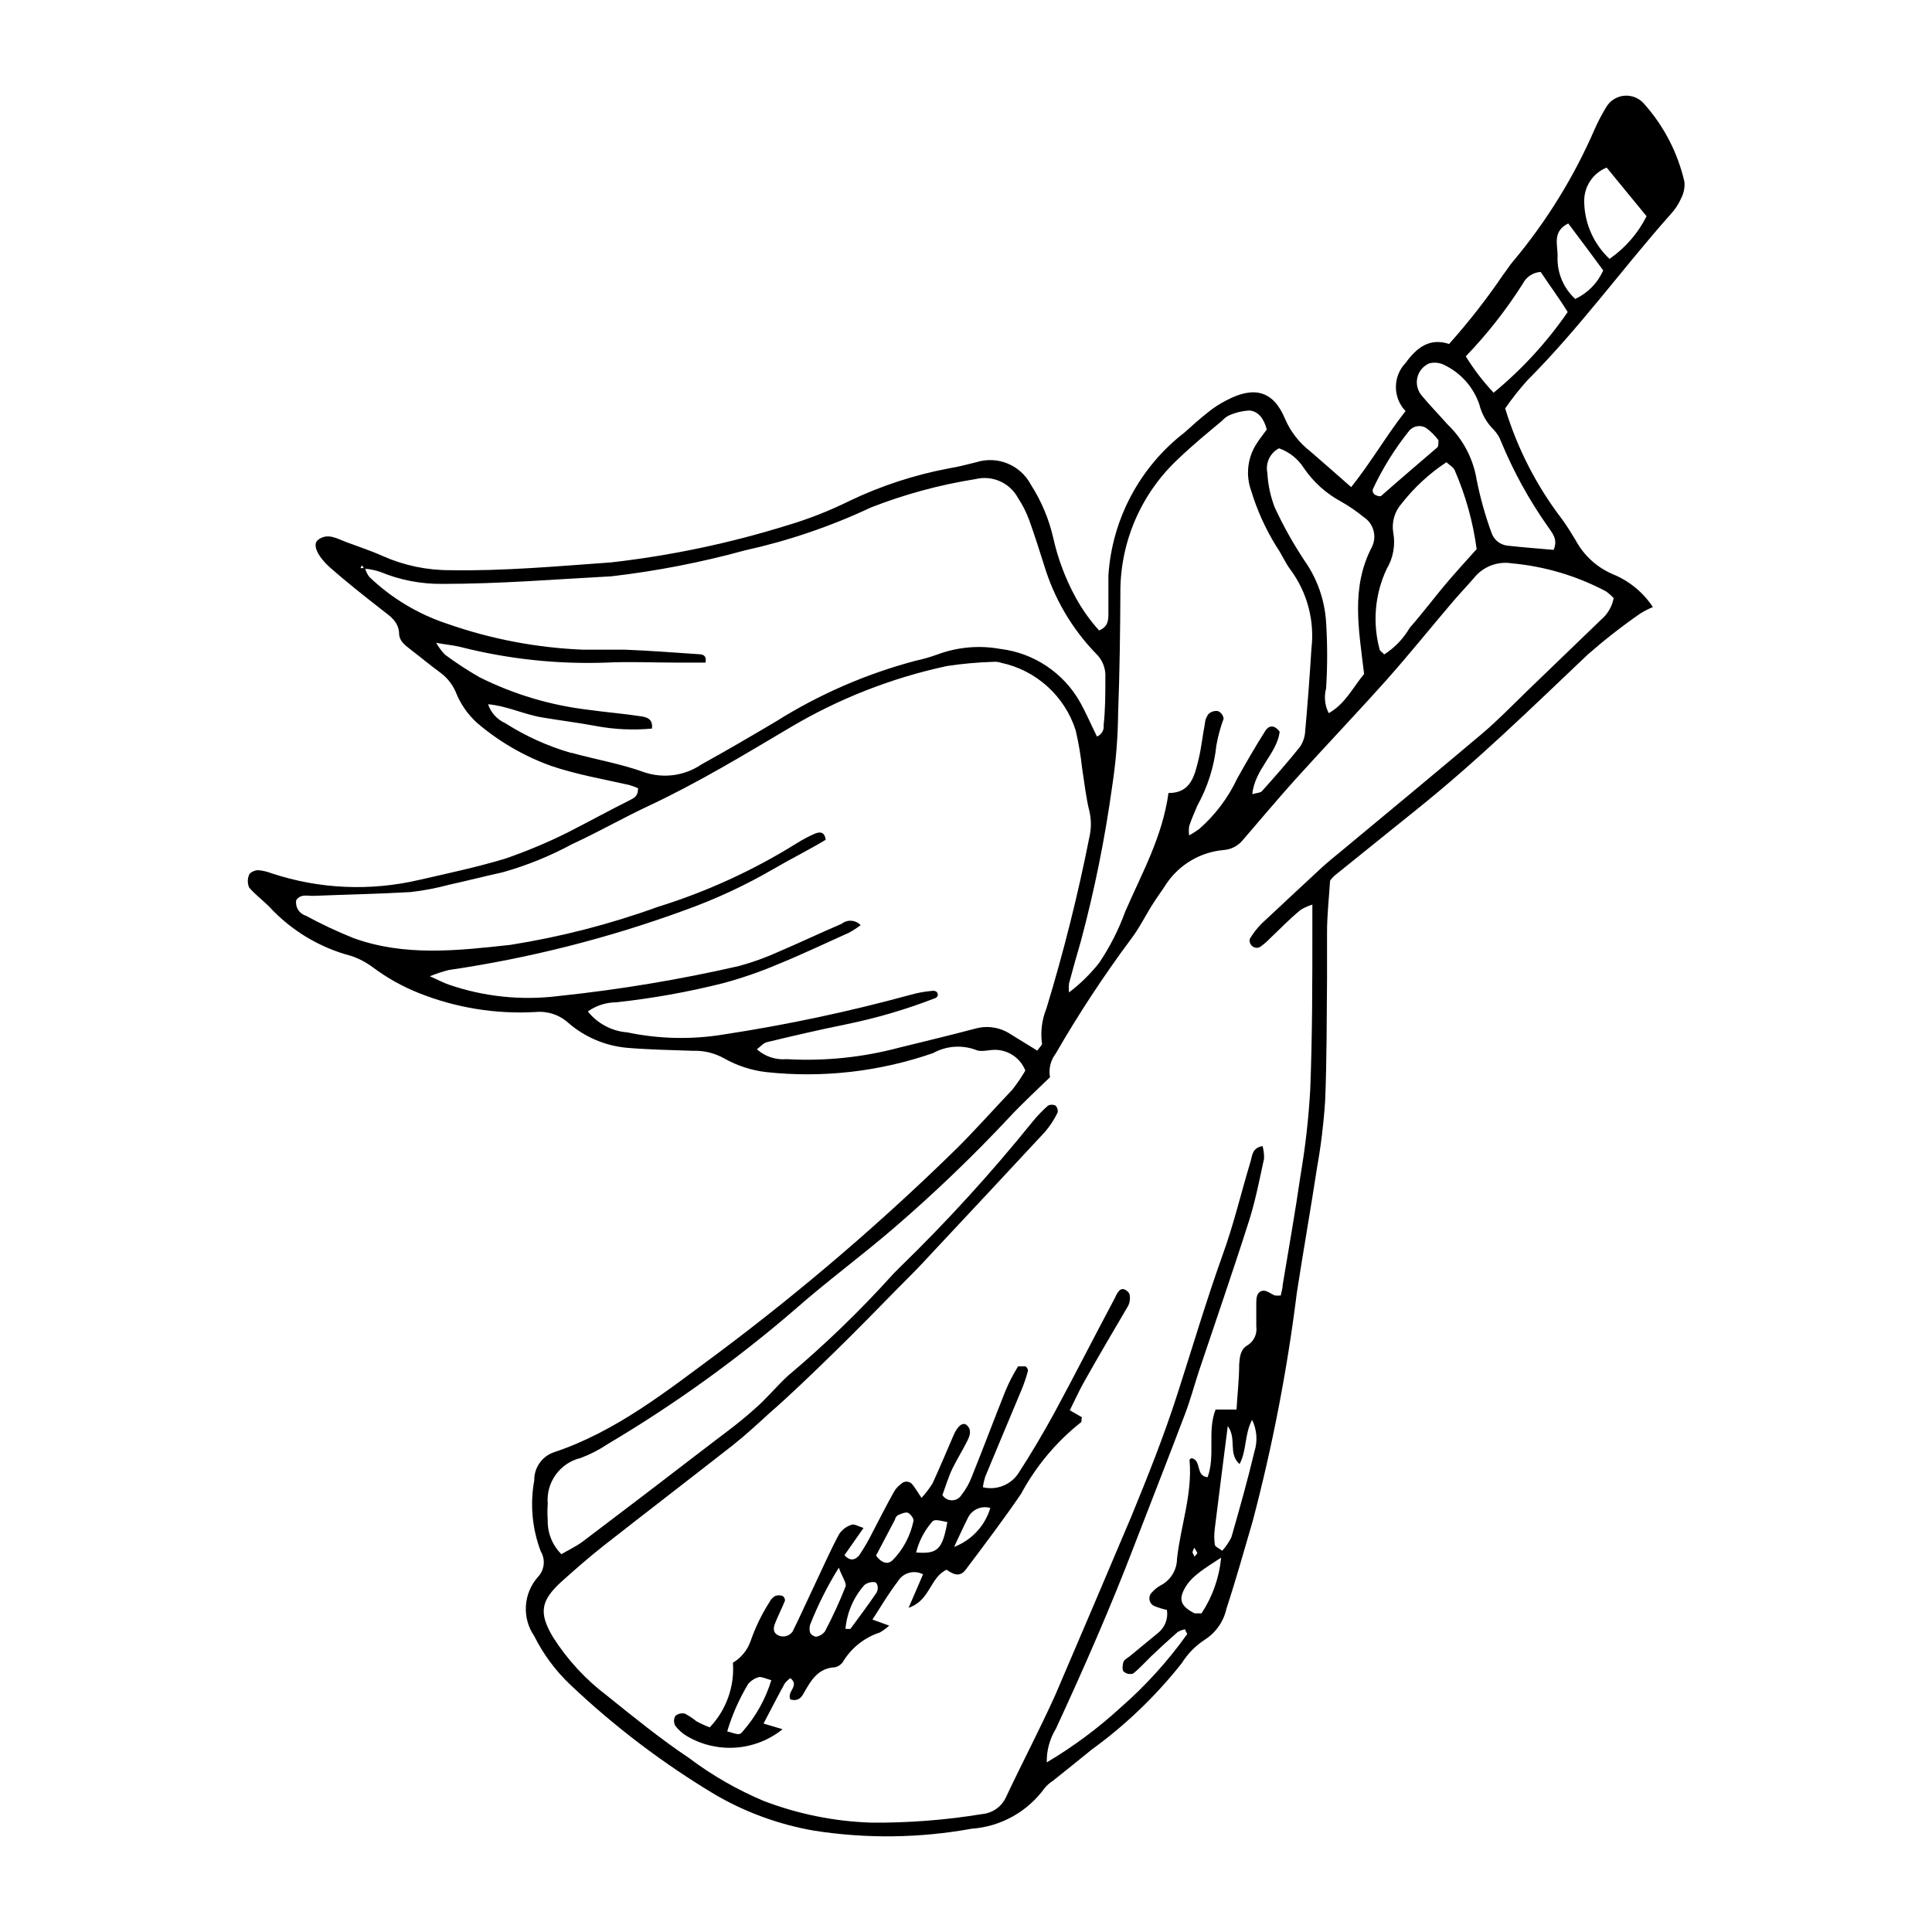 <?xml version="1.0" encoding="UTF-8"?>
<!-- Uploaded to: ICON Repo, www.svgrepo.com, Generator: ICON Repo Mixer Tools -->
<svg fill="#000000" width="800px" height="800px" version="1.1" viewBox="144 144 512 512" xmlns="http://www.w3.org/2000/svg">
 <g>
  <path d="m590.39 192.18c-1.762-7.676-5.434-14.781-10.68-20.656-1.305-1.531-3.269-2.332-5.273-2.152-2 0.18-3.793 1.32-4.801 3.062-1.156 1.895-2.18 3.863-3.074 5.894-5.481 12.609-12.742 24.367-21.562 34.91-0.957 1.109-1.715 2.367-2.621 3.527-4.371 6.445-9.168 12.586-14.359 18.391-5.039-1.664-8.465 0.805-11.539 5.039h0.004c-3.41 3.562-3.41 9.18 0 12.746-5.039 6.398-9.07 13.453-14.41 20.152-3.93-3.426-7.356-6.5-10.883-9.523-2.875-2.223-5.144-5.133-6.598-8.465-3.074-7.508-8.16-8.918-15.516-5.039l-0.004 0.004c-1.797 0.895-3.488 1.992-5.039 3.273-2.117 1.664-4.133 3.477-6.144 5.289-11.832 9.141-19.172 22.918-20.152 37.836v10.078c0 1.613 0 3.527-2.469 4.535v-0.004c-2.398-2.652-4.477-5.578-6.199-8.715-2.707-4.953-4.707-10.262-5.941-15.77-1.145-5.027-3.156-9.82-5.945-14.156-2.75-5.219-8.836-7.719-14.461-5.945-2.367 0.605-4.734 1.211-7.152 1.613-9.176 1.719-18.086 4.629-26.5 8.664-5.285 2.613-10.777 4.769-16.426 6.449-15.223 4.738-30.859 8.027-46.703 9.824-14.207 1.008-28.363 2.316-42.621 2.066-6.144 0.027-12.219-1.242-17.836-3.727-3.125-1.41-6.398-2.469-9.621-3.68-2.469-0.906-5.039-2.621-7.609-0.605-1.461 1.16-0.352 4.133 3.324 7.406 3.68 3.273 9.02 7.508 13.652 11.133 2.168 1.664 4.383 3.074 4.535 6.246 0 1.863 1.41 2.973 2.82 4.082 2.719 2.066 5.34 4.281 8.113 6.297v0.004c1.762 1.293 3.152 3.031 4.031 5.035 1.238 3.184 3.203 6.031 5.742 8.316 5.805 4.953 12.461 8.812 19.648 11.383 6.699 2.266 13.754 3.477 20.656 5.039 0.793 0.23 1.566 0.516 2.316 0.855 0 2.066-0.957 2.519-2.016 3.074-5.742 2.871-11.332 5.945-16.875 8.766-5.273 2.609-10.711 4.883-16.273 6.805-7.508 2.266-15.113 3.879-22.824 5.644v-0.004c-12.977 3.051-26.543 2.441-39.195-1.762-1.133-0.438-2.32-0.707-3.527-0.809-0.855 0-2.168 0.605-2.367 1.211-0.457 1.078-0.457 2.297 0 3.375 1.562 1.863 3.578 3.324 5.289 5.039 5.848 6.363 13.402 10.914 21.766 13.098 2.059 0.703 4 1.723 5.742 3.023 3.734 2.785 7.816 5.074 12.145 6.801 9.832 3.926 20.41 5.648 30.984 5.039 3.188-0.301 6.352 0.762 8.715 2.922 4.32 3.719 9.691 6.008 15.367 6.551 5.844 0.504 11.738 0.605 17.582 0.805 2.902-0.102 5.777 0.594 8.312 2.016 3.418 1.93 7.184 3.164 11.082 3.625 14.953 1.621 30.078-0.102 44.285-5.035 3.461-1.914 7.578-2.227 11.285-0.859 1.41 0.656 3.426 0 5.039 0 3.578-0.02 6.801 2.164 8.113 5.492-1.023 1.758-2.168 3.441-3.426 5.039-4.785 5.039-9.621 10.48-14.66 15.516h-0.004c-19.82 19.434-40.906 37.523-63.125 54.16-13.652 10.078-27.258 21.008-43.883 26.5-3.07 1.137-5.09 4.086-5.039 7.356-1.156 6.32-0.562 12.836 1.715 18.844 1.309 2.18 1 4.965-0.758 6.801-3.879 4.383-4.273 10.848-0.957 15.668 2.426 4.848 5.68 9.23 9.625 12.949 11.75 11.129 24.691 20.93 38.59 29.223 8.016 4.617 16.781 7.789 25.898 9.371 13.852 2.176 27.969 2.004 41.766-0.504 7.719-0.539 14.801-4.469 19.344-10.734 0.629-0.77 1.379-1.43 2.219-1.965 3.426-2.769 6.902-5.492 10.328-8.312 8.953-6.496 16.973-14.191 23.828-22.871 1.566-2.508 3.664-4.641 6.148-6.246 2.914-1.871 4.965-4.828 5.691-8.215 2.519-7.656 4.684-15.418 6.953-23.176 5.242-19.867 9.148-40.066 11.688-60.457 1.715-11.133 3.68-22.219 5.391-33.402 1.031-5.781 1.738-11.617 2.117-17.48 0.453-10.832 0.402-21.613 0.504-32.395v-12.496c0-4.133 0.504-8.766 0.805-13.504v0.004c0.336-0.48 0.727-0.922 1.16-1.312l21.766-17.531c15.922-12.746 30.531-27.004 45.344-41.059v-0.004c4.41-3.863 9.035-7.481 13.852-10.828 1.086-0.691 2.234-1.281 3.426-1.766-2.527-3.836-6.141-6.836-10.379-8.613-4.305-1.77-7.863-4.973-10.074-9.07-1.109-1.863-2.266-3.727-3.578-5.543-6.762-8.82-11.879-18.785-15.113-29.422 1.793-2.586 3.742-5.062 5.844-7.406 13.754-13.754 25.191-29.625 37.988-44.031 1.176-1.258 2.133-2.707 2.82-4.281 0.688-1.336 0.984-2.84 0.855-4.336zm-82.574 81.469c2.566-5.504 5.781-10.68 9.574-15.418 1.113-1.414 3.129-1.742 4.633-0.754 1.207 0.898 2.273 1.969 3.176 3.172 0 1.059 0 1.715-0.352 1.965-5.039 4.332-10.078 8.613-14.812 12.797-0.301 0.25-1.309 0-1.863-0.453-0.344-0.344-0.477-0.84-0.355-1.309zm5.391 11.387v-0.004c-0.418-2.723 0.395-5.492 2.219-7.555 3.344-4.277 7.359-7.988 11.891-10.984 0.805 0.754 1.762 1.258 2.168 2.066h-0.004c2.914 6.68 4.883 13.734 5.844 20.957-2.973 3.324-5.793 6.398-8.465 9.574-2.668 3.172-5.941 7.508-9.27 11.285-1.652 2.856-3.969 5.273-6.75 7.055-0.555-0.605-1.109-0.906-1.211-1.258l0.004-0.004c-1.949-7.133-1.289-14.723 1.863-21.41 1.742-2.922 2.352-6.383 1.711-9.727zm-30.23-22.219h0.004c2.731 0.969 5.055 2.832 6.598 5.289 2.504 3.648 5.836 6.656 9.727 8.766 2.133 1.195 4.156 2.578 6.043 4.133 2.625 1.676 3.594 5.039 2.269 7.859-5.691 10.781-3.527 21.914-2.117 33.754-3.023 3.629-5.039 7.961-9.371 10.379-1.039-2.019-1.289-4.356-0.703-6.551 0.375-5.856 0.375-11.727 0-17.582-0.367-5.867-2.356-11.52-5.746-16.324-2.969-4.481-5.598-9.18-7.859-14.055-1.141-2.949-1.801-6.062-1.965-9.219-0.523-2.598 0.727-5.227 3.074-6.449zm-44.23 89.477c0.973-6.32 1.496-12.703 1.562-19.094 0.402-10.781 0.555-21.562 0.605-32.344l-0.004-0.004c-0.004-13.379 5.566-26.156 15.367-35.266 3.727-3.578 7.707-6.852 11.586-10.078l0.004 0.004c0.484-0.555 1.062-1.016 1.711-1.363 1.762-0.805 3.66-1.27 5.594-1.359 2.266 0.25 3.777 2.066 4.535 5.039-0.906 1.258-1.812 2.367-2.621 3.629v-0.004c-2.469 3.723-3.031 8.395-1.512 12.598 1.57 5.172 3.805 10.113 6.648 14.711 1.41 2.016 2.367 4.383 3.828 6.297h0.004c4.402 6.008 6.367 13.461 5.488 20.859-0.453 7.305-1.008 14.66-1.664 21.965h0.004c-0.094 1.461-0.582 2.871-1.41 4.082-3.223 4.031-6.648 7.91-10.078 11.738-0.402 0.402-1.258 0.402-2.519 0.754 0.656-6.648 6.5-10.68 7.254-16.523-1.359-1.914-2.871-1.715-3.777-0.301-2.621 4.133-5.039 8.312-7.457 12.645-2.402 5.109-5.832 9.672-10.074 13.402-0.855 0.625-1.746 1.195-2.672 1.711-0.137-0.816-0.137-1.652 0-2.469 0.605-1.863 1.41-3.629 2.168-5.441 2.734-4.93 4.449-10.363 5.039-15.969 0.426-2.406 1.066-4.766 1.914-7.055-0.098-0.898-0.68-1.672-1.512-2.016-0.918-0.133-1.848 0.164-2.519 0.805-0.57 0.781-0.902 1.707-0.957 2.672-0.605 3.125-0.906 6.297-1.664 9.371-1.059 4.332-2.066 8.918-7.961 8.867-1.613 11.688-7.106 21.363-11.488 31.488h0.004c-1.742 4.781-4.059 9.332-6.902 13.551-2.32 2.922-4.992 5.547-7.961 7.809-0.102-0.801-0.102-1.613 0-2.418 1.008-3.762 2.066-7.539 3.176-11.336 3.602-13.469 6.359-27.148 8.262-40.957zm-198.86-58.492 0.555 0.754h-0.906zm55.418 49.727 0.004-0.004c-6.137-1.781-11.992-4.43-17.383-7.859-2.164-0.965-3.824-2.793-4.586-5.035 5.039 0.453 9.473 2.672 14.207 3.477 4.734 0.805 9.723 1.41 14.508 2.316h0.004c4.848 0.898 9.801 1.117 14.711 0.656 0.352-2.672-1.562-3.074-3.074-3.273-4.586-0.707-9.219-1.059-13.855-1.715-10.016-1.188-19.746-4.102-28.766-8.617-3.172-1.812-6.234-3.816-9.168-5.996-0.895-0.945-1.672-1.992-2.32-3.121 2.82 0.504 4.684 0.656 6.5 1.109 12.617 3.207 25.629 4.598 38.641 4.129 6.098-0.301 12.242 0 18.391 0h7.859c0.352-1.965-0.805-2.168-1.664-2.215-6.602-0.453-13.199-0.957-19.852-1.211h-11.035 0.004c-12.23-0.5-24.316-2.809-35.871-6.852-7.723-2.543-14.777-6.777-20.656-12.395-0.516-0.652-0.895-1.41-1.109-2.215 1.355 0.133 2.691 0.422 3.981 0.855 5.223 2.164 10.824 3.242 16.477 3.176 15.113 0 29.926-1.211 44.84-2.016 11.91-1.387 23.699-3.68 35.266-6.852 11.539-2.543 22.758-6.363 33.453-11.387 8.922-3.488 18.195-6.004 27.66-7.508 4.484-1.121 9.16 0.957 11.336 5.039 1.219 1.84 2.215 3.82 2.969 5.894 1.41 3.93 2.672 7.91 3.93 11.891h0.004c2.625 8.727 7.289 16.703 13.602 23.273 1.824 1.672 2.789 4.082 2.621 6.551 0 4.18 0 8.312-0.453 12.496h-0.004c0.191 1.305-0.535 2.574-1.762 3.07-1.512-3.023-2.82-6.098-4.434-9.02v0.004c-4.394-7.856-12.277-13.133-21.211-14.207-5.609-1.016-11.387-0.492-16.727 1.508-1.84 0.668-3.727 1.207-5.641 1.613-13.105 3.469-25.609 8.902-37.082 16.121-6.551 3.879-13.098 7.707-19.75 11.387-4.438 3.012-10.027 3.773-15.113 2.066-6.246-2.266-12.848-3.375-19.246-5.141zm116.38 74.461c-2.715-1.758-6.051-2.269-9.172-1.41-6.648 1.762-13.352 3.375-20.152 5.039-9.73 2.602-19.816 3.641-29.875 3.07-2.883 0.254-5.746-0.695-7.91-2.617 0.957-0.707 1.762-1.715 2.769-1.914 6.902-1.664 13.855-3.273 20.809-4.684v-0.004c8.168-1.66 16.172-4.019 23.934-7.051 0 0 0.301-0.352 0.453-0.555 0-1.562-1.258-1.309-2.117-1.211-1.703 0.172-3.391 0.492-5.039 0.957-16.305 4.465-32.859 7.981-49.574 10.531-8.492 1.402-17.168 1.215-25.594-0.555-4.094-0.32-7.871-2.328-10.43-5.543 2.199-1.555 4.816-2.398 7.508-2.418 9.512-1.027 18.938-2.711 28.215-5.039 4.981-1.336 9.863-3.019 14.609-5.035 6.348-2.57 12.543-5.543 18.844-8.363 1.09-0.594 2.133-1.266 3.121-2.016-1.332-1.41-3.519-1.566-5.035-0.355-5.644 2.418-11.184 5.039-16.828 7.457-3.356 1.52-6.824 2.766-10.379 3.731-15.777 3.613-31.762 6.273-47.863 7.957-9.777 1.219-19.703 0.188-29.02-3.019-1.359-0.453-2.621-1.16-5.039-2.215l0.004-0.004c1.633-0.68 3.316-1.238 5.035-1.664 21.348-3.129 42.316-8.449 62.574-15.867 8.086-2.898 15.895-6.523 23.328-10.832 4.637-2.719 9.371-5.039 13.957-7.809-0.301-2.215-1.562-2.117-2.769-1.664h-0.004c-1.746 0.758-3.43 1.652-5.039 2.672-11.457 7.137-23.785 12.773-36.676 16.773-12.699 4.602-25.809 7.977-39.148 10.078-13.906 1.512-27.91 3.125-41.516-1.812h0.004c-4.328-1.734-8.551-3.723-12.645-5.945-1.75-0.531-2.828-2.281-2.519-4.082 1.16-1.762 2.973-1.109 4.586-1.16 8.613-0.352 17.18-0.504 25.746-1.008h-0.004c3.402-0.387 6.769-1.027 10.074-1.914 4.785-1.059 9.523-2.266 14.309-3.324 6.387-1.797 12.555-4.297 18.391-7.457 6.902-3.176 13.504-6.953 20.152-10.078 12.949-6.047 25.191-13.453 37.332-20.656v0.004c12.961-7.742 27.105-13.309 41.867-16.477 4.039-0.609 8.109-0.98 12.191-1.105 0.73-0.078 1.473 0.008 2.168 0.25 4.574 0.977 8.812 3.144 12.277 6.285 3.469 3.141 6.047 7.144 7.469 11.602 0.777 3.32 1.348 6.684 1.715 10.074 0.605 3.828 1.008 7.758 1.965 11.539 0.473 2.141 0.473 4.356 0 6.5-3.047 15.395-6.863 30.629-11.438 45.645-1.207 2.965-1.605 6.199-1.156 9.371 0 0.301-0.555 0.754-1.258 1.762zm50.734 153.56h-1.863c-3.68-1.914-4.281-3.629-2.519-6.75 1.762-3.125 5.039-5.039 9.574-8.012h-0.004c-0.488 5.273-2.269 10.344-5.188 14.762zm-2.418-16.172 0.453-1.211c0.355 0.441 0.645 0.934 0.855 1.461 0 0-0.504 0.605-0.754 0.906zm16.426-26.652c-1.812 7.609-3.93 15.113-6.098 22.672-0.648 1.293-1.461 2.492-2.422 3.574-0.906-0.707-1.863-1.059-1.965-1.562v0.004c-0.199-1.457-0.199-2.93 0-4.387 1.059-8.715 2.215-17.434 3.426-27.105 2.469 3.375 0 7.254 3.125 10.078 1.965-3.727 1.258-7.809 3.324-11.738 1.293 2.637 1.508 5.672 0.605 8.465zm93.152-228.02c0.754 0.523 1.445 1.133 2.062 1.812-0.441 2.266-1.652 4.312-3.426 5.793l-19.598 18.895c-3.879 3.777-7.656 7.656-11.738 11.133-12.543 10.578-25.191 21.059-37.887 31.59-1.512 1.211-3.023 2.469-4.484 3.777-5.441 5.039-10.832 10.078-16.223 15.113-1.176 1.203-2.207 2.539-3.07 3.981-0.176 0.707 0.062 1.453 0.621 1.922 0.555 0.473 1.328 0.586 1.996 0.297 1.004-0.691 1.934-1.484 2.773-2.367 2.672-2.519 5.039-5.039 8.062-7.508h-0.004c0.977-0.602 2.027-1.078 3.125-1.41v6.195c0 14.207 0 28.465-0.555 42.672-0.422 7.652-1.281 15.27-2.57 22.824-1.41 9.723-3.125 19.398-4.734 29.07 0 0.957-0.352 1.863-0.504 2.82-0.52 0.051-1.043 0.051-1.562 0-1.059-0.402-2.215-1.41-3.176-1.258-1.762 0.301-1.762 2.066-1.762 3.527v5.894-0.004c0.305 1.992-0.605 3.977-2.316 5.039-1.914 1.059-2.066 3.176-2.215 5.039 0 3.879-0.453 7.809-0.707 11.992h-5.543c-2.266 5.793 0 12.141-2.117 17.938-3.223-0.301-1.562-4.434-4.18-5.039-0.301 0-0.656 0.352-0.605 0.504 0.805 8.969-2.367 17.434-3.324 26.148v-0.004c-0.023 3.016-1.738 5.758-4.434 7.106-0.852 0.492-1.621 1.121-2.269 1.863-0.52 0.543-0.73 1.312-0.559 2.047 0.172 0.734 0.707 1.328 1.418 1.578 1.031 0.406 2.09 0.727 3.172 0.961 0.383 2.359-0.566 4.742-2.469 6.195l-7.406 6.098c-0.555 0.453-1.359 0.805-1.613 1.41-0.25 0.605-0.453 2.066 0 2.621l0.004-0.004c0.684 0.613 1.641 0.824 2.519 0.555 1.715-1.359 3.176-3.023 4.734-4.535 1.562-1.512 4.684-4.383 7.055-6.449v0.004c0.609-0.395 1.297-0.652 2.012-0.758 0 0.504 0.656 1.16 0.504 1.309-5.086 7.129-10.984 13.641-17.582 19.398-6.012 5.516-12.582 10.395-19.598 14.559-0.062-3.141 0.777-6.234 2.418-8.918 7.406-16.02 14.508-32.195 20.809-48.668 4.434-11.488 8.918-22.871 13.25-34.309 1.512-3.879 2.57-7.91 3.879-11.891 4.434-13.25 9.02-26.449 13.25-39.75 1.715-5.391 2.769-10.934 3.981-16.473 0.027-1.121-0.109-2.242-0.402-3.324-2.82 0.504-2.719 2.621-3.176 4.082-2.469 8.16-4.434 16.574-7.356 24.637-4.383 12.242-8.062 24.688-12.043 37.031-3.527 10.984-7.809 21.715-12.191 32.395-6.719 15.887-13.434 31.656-20.152 47.309-4.133 9.168-8.816 18.035-13.098 27.156v-0.008c-1.156 2.496-3.559 4.188-6.297 4.434-9.676 1.586-19.469 2.344-29.273 2.269-9.828-0.305-19.535-2.266-28.715-5.793-7.004-2.961-13.621-6.769-19.699-11.336-7.508-5.039-14.609-10.781-21.664-16.473v-0.004c-5.707-4.293-10.59-9.586-14.41-15.617-3.777-6.398-3.273-9.621 2.418-14.762 3.629-3.273 7.356-6.5 11.184-9.523 11.387-8.918 22.871-17.734 34.258-26.652 3.273-2.621 6.348-5.441 9.422-8.262 5.793-5.039 11.539-10.629 17.18-16.121 5.644-5.492 11.082-11.082 16.574-16.676 3.125-3.125 6.246-6.246 9.219-9.523 10.078-10.746 20.152-21.547 30.23-32.395h0.004c1.293-1.539 2.391-3.231 3.273-5.035 0.137-0.676-0.07-1.375-0.555-1.867-0.621-0.297-1.344-0.297-1.965 0-1.473 1.297-2.836 2.715-4.078 4.234-10.965 13.598-22.742 26.52-35.27 38.691-0.656 0.707-1.41 1.359-2.066 2.117h0.004c-8.555 9.469-17.746 18.34-27.508 26.551-3.074 2.82-5.691 6.098-8.867 8.816-4.434 4.031-9.473 7.555-14.059 11.133-10.48 8.062-21.008 16.09-31.59 24.082-1.715 1.258-3.68 2.168-5.543 3.273l0.004 0.004c-2.391-2.367-3.703-5.609-3.629-8.969-0.102-1.477-0.102-2.957 0-4.434-0.48-5.633 3.223-10.77 8.715-12.094 2.523-0.941 4.922-2.176 7.156-3.676 17.559-10.41 34.164-22.344 49.625-35.672 8.465-7.457 17.582-14.156 26.148-21.512 10.781-9.281 21.059-19.137 30.781-29.523 3.273-3.527 6.852-6.801 10.68-10.531v0.004c-0.395-2.203 0.152-4.473 1.512-6.25 6.027-10.449 12.656-20.543 19.852-30.227 2.266-2.922 3.879-6.297 5.844-9.371 1.16-1.863 2.519-3.629 3.68-5.492 3.457-5.066 9-8.32 15.113-8.867 1.957-0.133 3.777-1.062 5.039-2.57 4.637-5.391 9.219-10.832 13.957-16.121 8.062-8.918 16.375-17.633 24.383-26.602 5.996-6.75 11.688-13.855 17.582-20.758 1.762-2.066 3.629-3.981 5.391-6.047v0.004c2.41-3.019 6.262-4.504 10.074-3.879 8.707 0.797 17.164 3.316 24.891 7.406zm-15.469-17.281c1.16 1.762 2.871 3.375 1.613 6.297-3.981-0.352-8.062-0.656-12.141-1.109-2.012-0.184-3.719-1.555-4.336-3.477-1.672-4.574-2.984-9.273-3.93-14.055-0.914-5.578-3.621-10.707-7.707-14.609-2.266-2.57-4.684-5.039-6.852-7.656v-0.004c-1.113-1.316-1.535-3.086-1.141-4.766 0.398-1.68 1.57-3.07 3.156-3.75 1.391-0.363 2.867-0.184 4.129 0.504 4.289 2.102 7.566 5.816 9.121 10.328 0.629 2.586 1.973 4.945 3.879 6.805 0.844 0.898 1.496 1.961 1.914 3.121 3.262 7.887 7.383 15.391 12.293 22.371zm-14.207-35.266v-0.004c-2.809-2.977-5.305-6.234-7.457-9.723 5.672-5.891 10.734-12.34 15.113-19.246 0.914-1.809 2.715-2.996 4.738-3.121 2.367 3.578 5.039 7.152 7.152 10.629-5.496 7.977-12.074 15.148-19.547 21.312zm21.664-24.836v-0.004c-3.273-2.934-5.035-7.199-4.785-11.586 0-2.871-1.41-6.449 2.82-8.516 2.973 3.93 5.945 7.91 9.27 12.445-1.461 3.293-4.055 5.953-7.305 7.504zm9.07-10.629v-0.004c-4.231-3.906-6.688-9.363-6.805-15.117-0.141-4 2.234-7.664 5.945-9.168l10.578 12.898h0.004c-2.258 4.496-5.598 8.355-9.723 11.234z"/>
  <path d="m441.86 485.64c-0.461-0.09-0.938 0.062-1.258 0.406-0.473 0.551-0.848 1.184-1.109 1.863-5.391 10.078-10.629 20.453-16.121 30.582-2.922 5.34-6.047 10.629-9.371 15.77-2.012 3.199-5.844 4.762-9.523 3.879 0.121-0.941 0.324-1.867 0.605-2.773 3.176-7.707 6.449-15.367 9.621-23.023h0.004c0.676-1.641 1.25-3.324 1.711-5.039 0.008-0.488-0.242-0.945-0.652-1.207h-1.965c-1.277 2.059-2.391 4.215-3.328 6.449-3.023 7.559-5.844 15.113-8.867 22.621-0.672 1.816-1.621 3.516-2.82 5.035-0.543 0.871-1.496 1.395-2.519 1.395-1.023 0-1.977-0.523-2.519-1.395 0.855-2.316 1.664-5.039 2.769-7.254 1.109-2.215 2.621-4.684 3.828-7.106 0.656-1.309 1.211-2.769 0-4.031-1.211-1.258-2.672 0.301-3.629 2.519-1.863 4.281-3.629 8.566-5.594 12.797l0.008 0.004c-0.859 1.359-1.836 2.641-2.922 3.828-1.008-1.512-1.562-2.469-2.266-3.375h-0.004c-0.332-0.527-0.891-0.871-1.512-0.93-0.621-0.059-1.234 0.172-1.66 0.625-0.793 0.574-1.445 1.312-1.914 2.168-1.914 3.426-3.68 6.902-5.492 10.379-1.07 2.176-2.281 4.281-3.629 6.297-0.855 1.109-2.367 1.863-3.93 0l5.039-7.203c-1.461-0.453-2.469-1.109-3.125-0.855v-0.004c-1.359 0.418-2.531 1.289-3.324 2.469-2.316 4.281-4.281 8.816-6.398 13.25-2.117 4.434-3.879 8.414-5.945 12.594v0.004c-0.887 1.258-2.566 1.664-3.93 0.957-1.359-0.754-1.16-2.016-0.707-3.176 0.805-2.016 1.812-3.981 2.621-5.996v0.004c0.008-0.48-0.219-0.93-0.605-1.211-0.648-0.246-1.363-0.246-2.012 0-0.633 0.363-1.141 0.906-1.465 1.562-2.082 3.246-3.773 6.731-5.035 10.379-0.844 2.402-2.5 4.434-4.688 5.742 0.465 6.32-1.766 12.547-6.144 17.129-1.211-0.461-2.387-0.996-3.527-1.613-0.941-0.766-1.953-1.441-3.023-2.012-0.902-0.23-1.863-0.004-2.57 0.602-0.457 0.816-0.457 1.809 0 2.621 0.875 1.148 1.973 2.106 3.227 2.82 3.902 2.258 8.395 3.281 12.891 2.941 4.496-0.344 8.781-2.035 12.301-4.856l-5.039-1.512c1.965-3.727 3.727-7.203 5.594-10.578h-0.004c0.43-0.562 0.938-1.055 1.512-1.461 2.57 2.016-1.008 3.527 0 5.644 2.266 0.656 3.074-0.754 3.727-1.965 1.863-3.273 3.727-6.348 8.113-6.551 0.965-0.223 1.789-0.848 2.269-1.715 2.223-3.555 5.629-6.215 9.621-7.508 0.883-0.52 1.711-1.125 2.469-1.812l-4.434-1.613c2.418-3.777 4.434-7.152 6.699-10.078v0.004c1.363-2.328 4.316-3.176 6.703-1.914-1.211 2.871-2.367 5.441-3.828 8.867 5.742-1.914 5.644-8.062 10.078-10.078 1.715 1.211 3.477 2.066 5.039 0 5.039-6.699 10.078-13.352 14.711-20.152h-0.004c3.949-7.328 9.348-13.773 15.871-18.941 0.25 0 0-0.855 0.25-1.309l-3.223-1.863c1.41-2.82 2.519-5.289 3.828-7.609 3.828-6.801 7.809-13.551 11.688-20.152 0.398-0.867 0.52-1.836 0.352-2.773-0.098-0.754-0.906-1.309-1.512-1.562zm-101.01 117.19c-0.906 1.008-0.906 0.957-4.133 0 1.316-4.398 3.18-8.609 5.543-12.543 0.766-0.926 1.809-1.578 2.973-1.867 0.754 0 1.715 0.402 3.176 0.855v0.004c-1.539 4.996-4.113 9.617-7.559 13.551zm21.766-26.5c-0.566 0.75-1.395 1.254-2.32 1.41-0.676-0.066-1.281-0.461-1.609-1.059-0.199-0.691-0.199-1.422 0-2.113 2.074-5.258 4.621-10.316 7.606-15.117 0.957 2.621 2.168 4.18 1.762 5.039h0.004c-1.59 4.047-3.406 8-5.441 11.84zm13.551-10.078c-2.168 3.176-4.484 6.297-6.801 9.422h-1.309c0.383-4.32 2.148-8.402 5.035-11.637 0.734-0.562 1.648-0.832 2.57-0.758 0.906-0.047 1.359 1.766 0.504 2.973zm4.281-8.715c-1.008 1.008-2.719 0.906-4.281-1.309l5.039-9.574c0-0.453 0.504-1.008 0.855-1.16s1.863-0.855 2.519-0.605 1.613 1.512 1.512 2.117v0.004c-0.805 4-2.766 7.68-5.644 10.578zm6.348-2.168v0.004c0.699-2.789 2.008-5.387 3.832-7.609 0.855-1.16 1.059-1.109 4.434-0.402-1.312 7.254-2.57 8.516-8.266 8.059zm10.078-1.461c1.211-2.57 2.316-5.039 3.68-7.758h-0.004c1.109-2.141 3.582-3.199 5.898-2.519-1.43 4.754-4.988 8.57-9.625 10.328z"/>
 </g>
</svg>